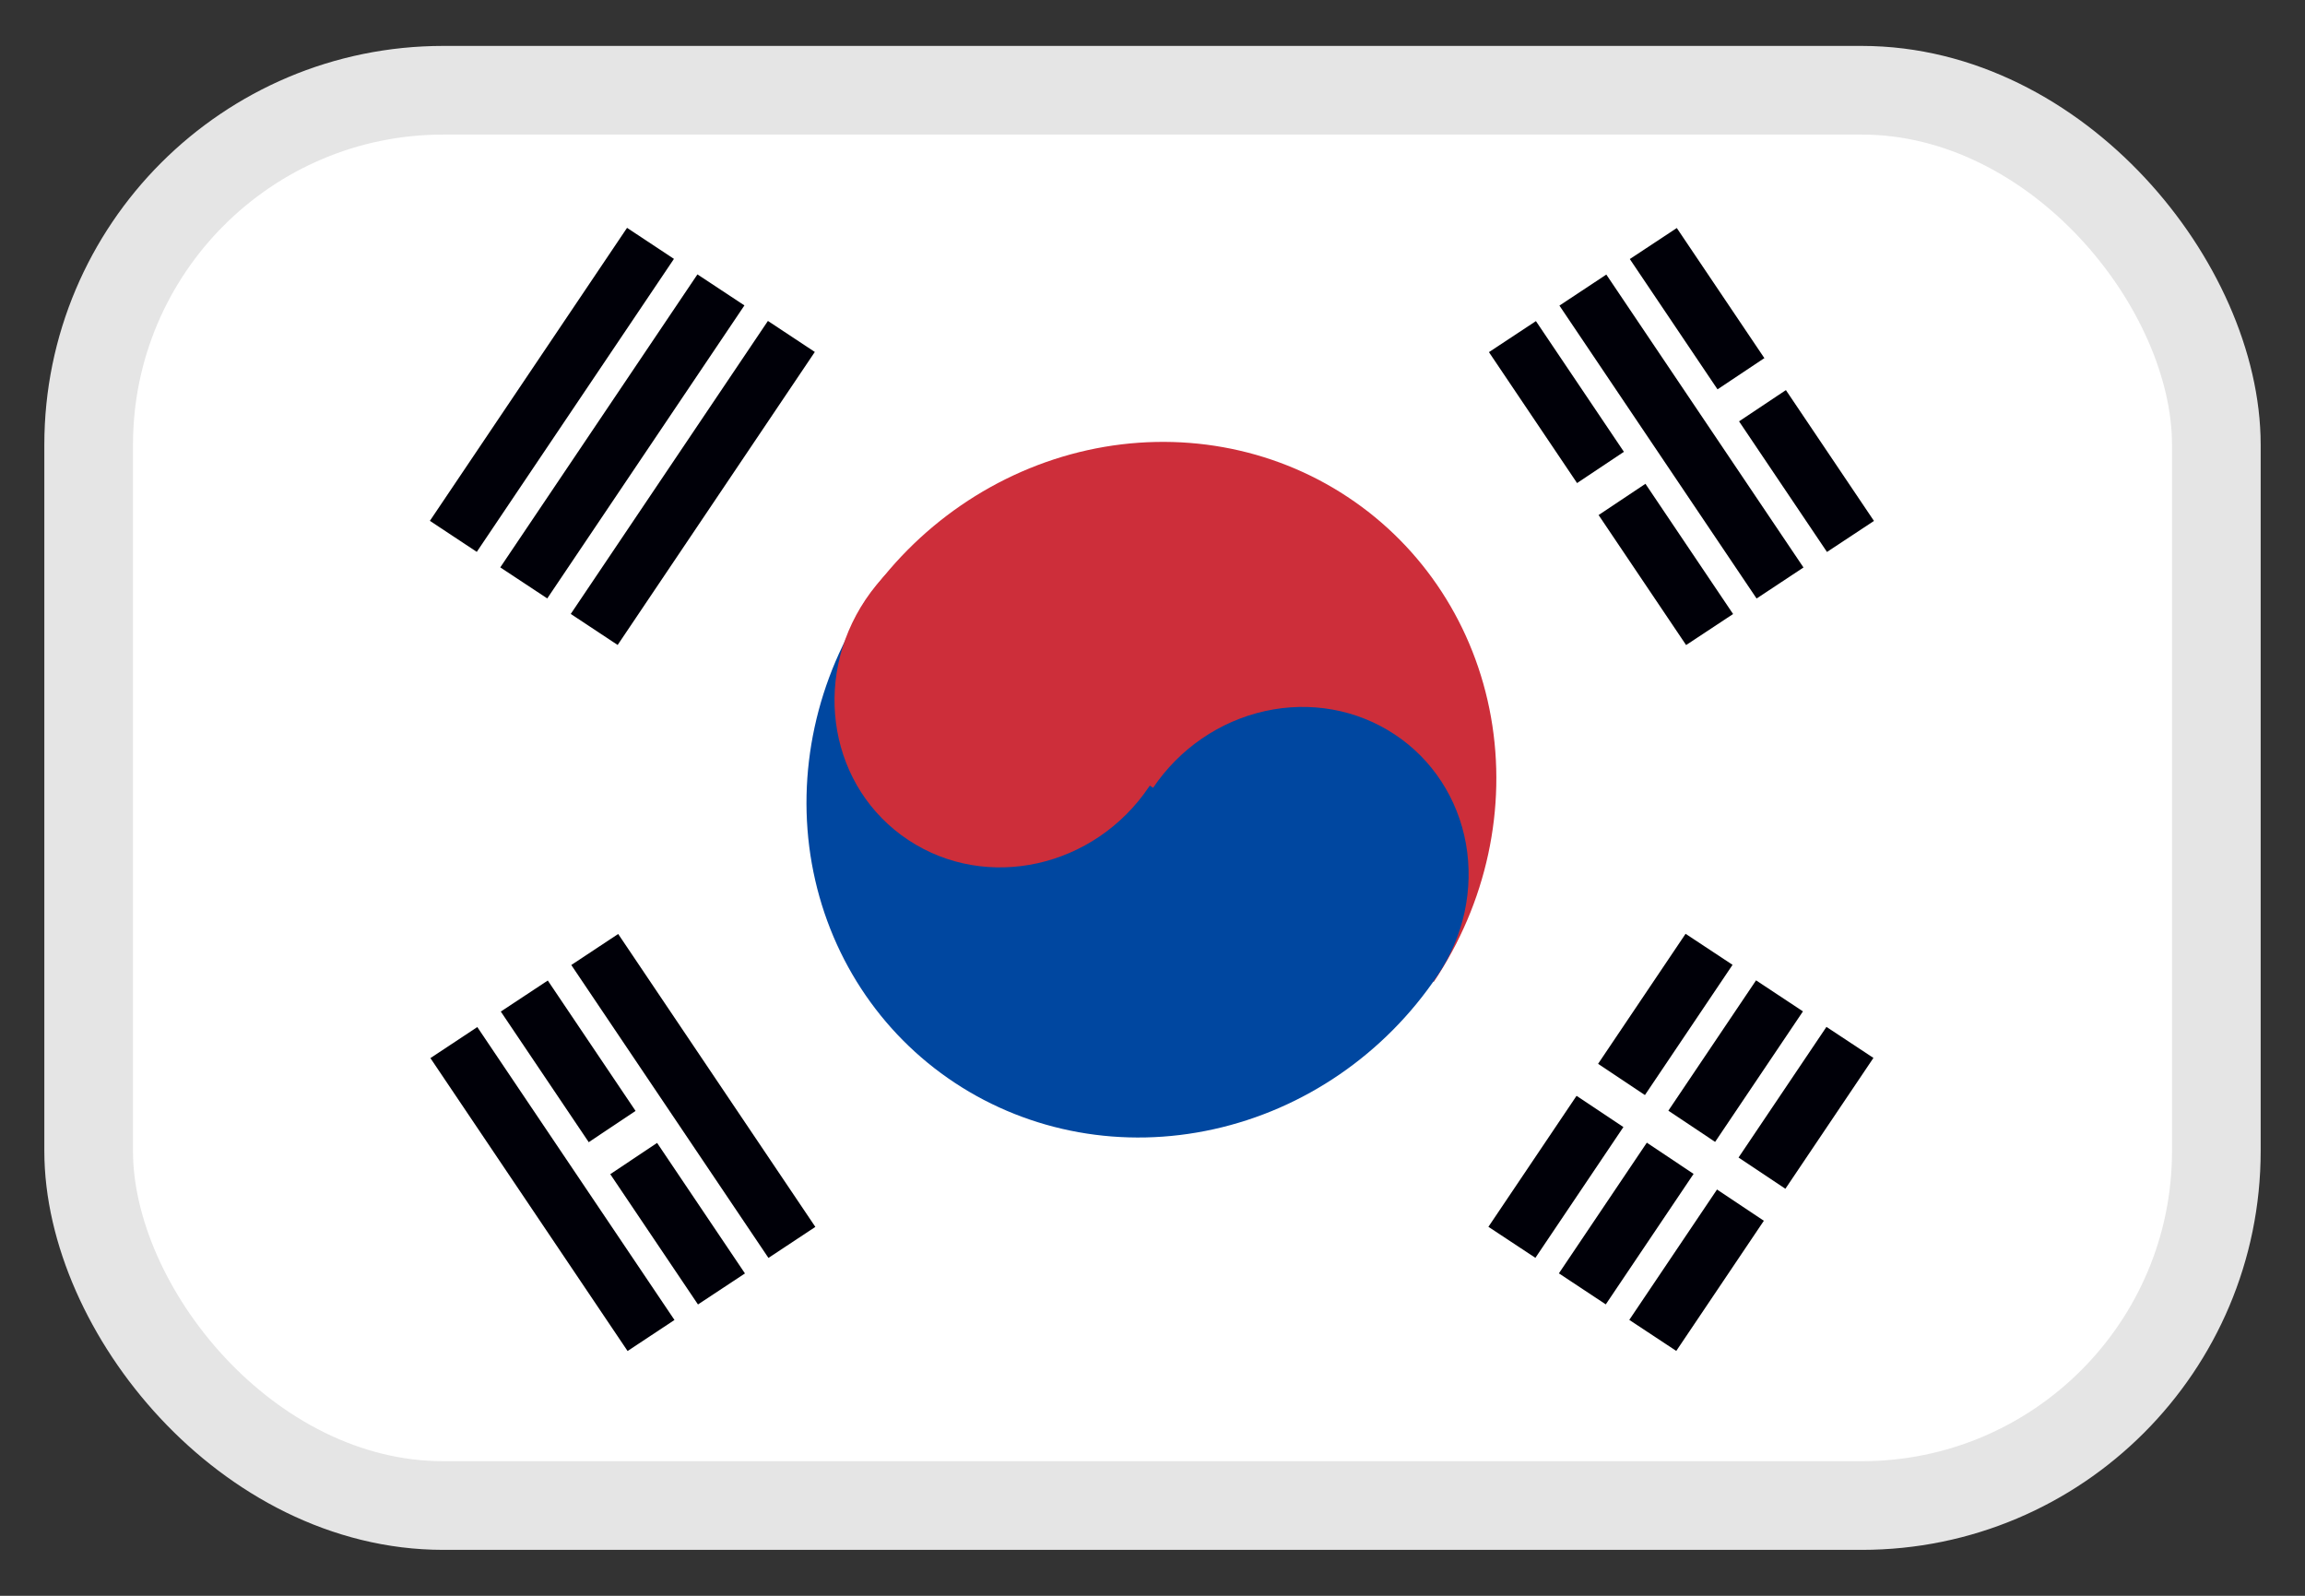<svg width="26" height="18" viewBox="0 0 26 18" fill="none" xmlns="http://www.w3.org/2000/svg">
<rect x="0" y="0" width="26" height="18" fill="#333333" stroke="none"/>
<g clip-path="url(#clip0_13770_56772)">
<rect x="1" y="1.018" width="24" height="15.964" rx="4" fill="white"/>
<mask id="mask0_13770_56772" style="mask-type:luminance" maskUnits="userSpaceOnUse" x="0" y="1" width="25" height="16">
<path d="M0.999 1.018H25V16.982H0.999V1.018Z" fill="white"/>
</mask>
<g mask="url(#mask0_13770_56772)">
<path fill-rule="evenodd" clip-rule="evenodd" d="M0.999 1.018H25.004V16.982H0.999V1.018Z" fill="white"/>
<path fill-rule="evenodd" clip-rule="evenodd" d="M4.849 5.875L7.073 2.57L7.602 2.92L5.378 6.225L4.849 5.875ZM5.643 6.4L7.867 3.095L8.397 3.445L6.173 6.75L5.643 6.4ZM6.438 6.925L8.662 3.62L9.191 3.97L6.967 7.275L6.438 6.925Z" fill="#000008"/>
<path fill-rule="evenodd" clip-rule="evenodd" d="M16.789 13.838L19.013 10.533L19.543 10.883L17.319 14.188L16.789 13.838ZM17.584 14.363L19.808 11.058L20.337 11.408L18.113 14.713L17.584 14.363ZM18.378 14.888L20.602 11.583L21.132 11.933L18.908 15.238L18.378 14.888Z" fill="#000008"/>
<path fill-rule="evenodd" clip-rule="evenodd" d="M17.605 11.98L20.318 13.79L17.605 11.98Z" fill="#000008"/>
<path d="M17.605 11.98L20.318 13.79" stroke="white" stroke-width="0.435"/>
<path fill-rule="evenodd" clip-rule="evenodd" d="M9.734 6.818C10.33 5.931 11.241 5.306 12.266 5.078C13.291 4.851 14.347 5.04 15.2 5.605C16.054 6.169 16.636 7.063 16.818 8.089C17 9.115 16.768 10.189 16.172 11.076L9.734 6.818Z" fill="#CD2E3A"/>
<path fill-rule="evenodd" clip-rule="evenodd" d="M9.801 6.767C9.208 7.65 8.976 8.719 9.157 9.74C9.339 10.762 9.918 11.651 10.769 12.213C11.619 12.775 12.67 12.964 13.691 12.737C14.713 12.511 15.62 11.888 16.214 11.005C16.511 10.564 16.626 10.03 16.536 9.519C16.445 9.008 16.155 8.563 15.73 8.283C15.305 8.002 14.779 7.907 14.268 8.021C13.758 8.134 13.304 8.445 13.007 8.886L9.801 6.767Z" fill="#0047A0"/>
<path d="M12.961 8.874C13.577 7.958 13.361 6.743 12.479 6.16C11.596 5.577 10.381 5.846 9.764 6.762C9.148 7.678 9.364 8.893 10.247 9.476C11.129 10.059 12.344 9.79 12.961 8.874Z" fill="#CD2E3A"/>
<path fill-rule="evenodd" clip-rule="evenodd" d="M7.079 15.239L4.855 11.935L5.384 11.585L7.608 14.889L7.079 15.239ZM7.873 14.714L5.649 11.41L6.179 11.06L8.403 14.364L7.873 14.714ZM8.668 14.189L6.444 10.885L6.973 10.535L9.197 13.839L8.668 14.189Z" fill="#000008"/>
<path fill-rule="evenodd" clip-rule="evenodd" d="M19.019 7.276L16.795 3.972L17.325 3.622L19.549 6.926L19.019 7.276ZM19.814 6.751L17.59 3.447L18.119 3.097L20.343 6.401L19.814 6.751ZM20.608 6.226L18.384 2.922L18.914 2.572L21.138 5.876L20.608 6.226Z" fill="#000008"/>
<path fill-rule="evenodd" clip-rule="evenodd" d="M6.621 13.158L7.435 12.615L6.621 13.158ZM17.611 5.829L18.561 5.195L17.611 5.829ZM19.375 4.652L20.189 4.109L19.375 4.652Z" fill="#000008"/>
<path d="M6.621 13.158L7.435 12.615M17.611 5.829L18.561 5.195M19.375 4.652L20.189 4.109" stroke="white" stroke-width="0.435"/>
</g>
</g>
<rect x="1" y="1.018" width="24" height="15.964" rx="4" stroke="#E5E5E5" stroke-linejoin="round"/>
<defs>
<clipPath id="clip0_13770_56772">
<rect x="1" y="1.018" width="24" height="15.964" rx="4" fill="white"/>
</clipPath>
</defs>
</svg>
